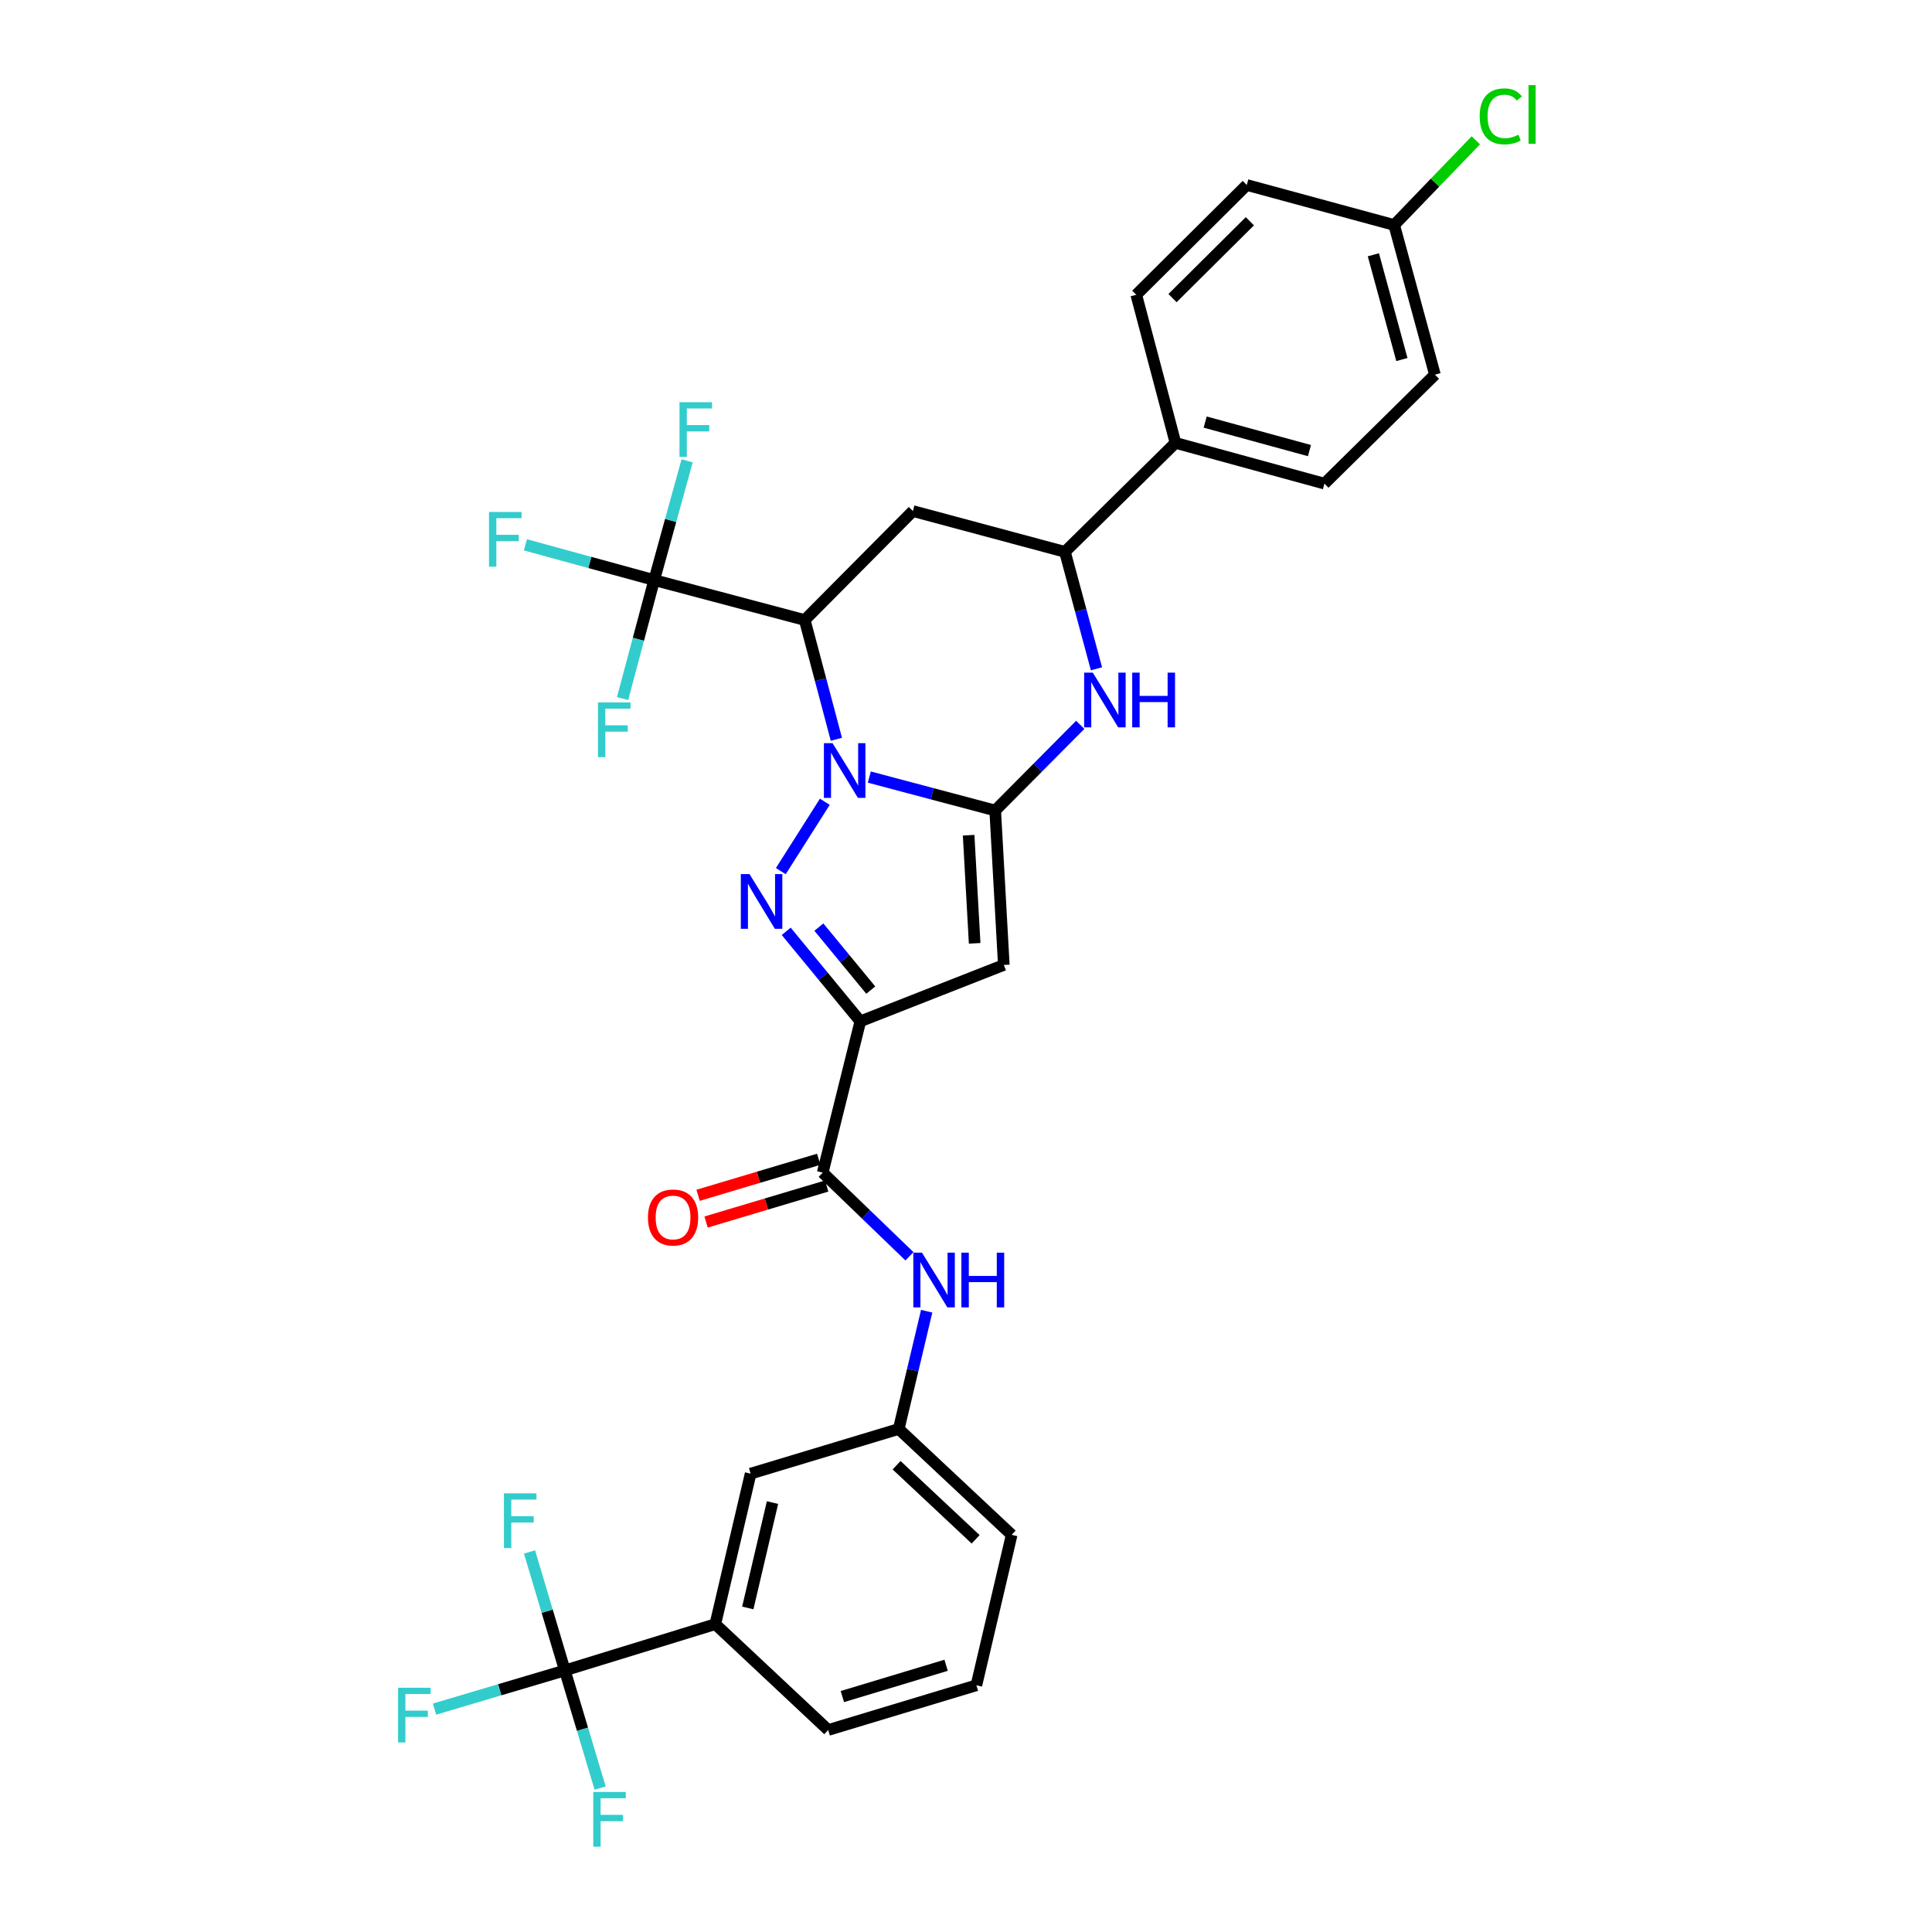 <?xml version='1.0' encoding='iso-8859-1'?>
<svg version='1.1' baseProfile='full'
              xmlns='http://www.w3.org/2000/svg'
                      xmlns:rdkit='http://www.rdkit.org/xml'
                      xmlns:xlink='http://www.w3.org/1999/xlink'
                  xml:space='preserve'
width='1000px' height='1000px' viewBox='0 0 1000 1000'>
<!-- END OF HEADER -->
<rect style='opacity:1.0;fill:#FFFFFF;stroke:none' width='1000' height='1000' x='0' y='0'> </rect>
<path class='bond-0' d='M 449.95,402.214 L 482.532,410.862' style='fill:none;fill-rule:evenodd;stroke:#0000FF;stroke-width:6px;stroke-linecap:butt;stroke-linejoin:miter;stroke-opacity:1' />
<path class='bond-0' d='M 482.532,410.862 L 515.115,419.509' style='fill:none;fill-rule:evenodd;stroke:#000000;stroke-width:6px;stroke-linecap:butt;stroke-linejoin:miter;stroke-opacity:1' />
<path class='bond-1' d='M 426.932,414.995 L 404.148,450.887' style='fill:none;fill-rule:evenodd;stroke:#0000FF;stroke-width:6px;stroke-linecap:butt;stroke-linejoin:miter;stroke-opacity:1' />
<path class='bond-3' d='M 432.904,382.654 L 424.717,351.789' style='fill:none;fill-rule:evenodd;stroke:#0000FF;stroke-width:6px;stroke-linecap:butt;stroke-linejoin:miter;stroke-opacity:1' />
<path class='bond-3' d='M 424.717,351.789 L 416.53,320.924' style='fill:none;fill-rule:evenodd;stroke:#000000;stroke-width:6px;stroke-linecap:butt;stroke-linejoin:miter;stroke-opacity:1' />
<path class='bond-4' d='M 515.115,419.509 L 519.569,499.46' style='fill:none;fill-rule:evenodd;stroke:#000000;stroke-width:6px;stroke-linecap:butt;stroke-linejoin:miter;stroke-opacity:1' />
<path class='bond-4' d='M 501.361,432.305 L 504.479,488.271' style='fill:none;fill-rule:evenodd;stroke:#000000;stroke-width:6px;stroke-linecap:butt;stroke-linejoin:miter;stroke-opacity:1' />
<path class='bond-5' d='M 515.115,419.509 L 537.126,397.337' style='fill:none;fill-rule:evenodd;stroke:#000000;stroke-width:6px;stroke-linecap:butt;stroke-linejoin:miter;stroke-opacity:1' />
<path class='bond-5' d='M 537.126,397.337 L 559.136,375.165' style='fill:none;fill-rule:evenodd;stroke:#0000FF;stroke-width:6px;stroke-linecap:butt;stroke-linejoin:miter;stroke-opacity:1' />
<path class='bond-2' d='M 406.94,482.057 L 426.123,505.352' style='fill:none;fill-rule:evenodd;stroke:#0000FF;stroke-width:6px;stroke-linecap:butt;stroke-linejoin:miter;stroke-opacity:1' />
<path class='bond-2' d='M 426.123,505.352 L 445.307,528.646' style='fill:none;fill-rule:evenodd;stroke:#000000;stroke-width:6px;stroke-linecap:butt;stroke-linejoin:miter;stroke-opacity:1' />
<path class='bond-2' d='M 423.845,479.863 L 437.274,496.169' style='fill:none;fill-rule:evenodd;stroke:#0000FF;stroke-width:6px;stroke-linecap:butt;stroke-linejoin:miter;stroke-opacity:1' />
<path class='bond-2' d='M 437.274,496.169 L 450.702,512.475' style='fill:none;fill-rule:evenodd;stroke:#000000;stroke-width:6px;stroke-linecap:butt;stroke-linejoin:miter;stroke-opacity:1' />
<path class='bond-8' d='M 445.307,528.646 L 425.831,606.961' style='fill:none;fill-rule:evenodd;stroke:#000000;stroke-width:6px;stroke-linecap:butt;stroke-linejoin:miter;stroke-opacity:1' />
<path class='bond-32' d='M 445.307,528.646 L 519.569,499.46' style='fill:none;fill-rule:evenodd;stroke:#000000;stroke-width:6px;stroke-linecap:butt;stroke-linejoin:miter;stroke-opacity:1' />
<path class='bond-6' d='M 416.53,320.924 L 338.609,300.244' style='fill:none;fill-rule:evenodd;stroke:#000000;stroke-width:6px;stroke-linecap:butt;stroke-linejoin:miter;stroke-opacity:1' />
<path class='bond-7' d='M 416.53,320.924 L 472.511,264.518' style='fill:none;fill-rule:evenodd;stroke:#000000;stroke-width:6px;stroke-linecap:butt;stroke-linejoin:miter;stroke-opacity:1' />
<path class='bond-33' d='M 567.536,346.171 L 559.374,315.905' style='fill:none;fill-rule:evenodd;stroke:#0000FF;stroke-width:6px;stroke-linecap:butt;stroke-linejoin:miter;stroke-opacity:1' />
<path class='bond-33' d='M 559.374,315.905 L 551.211,285.639' style='fill:none;fill-rule:evenodd;stroke:#000000;stroke-width:6px;stroke-linecap:butt;stroke-linejoin:miter;stroke-opacity:1' />
<path class='bond-17' d='M 338.609,300.244 L 305.279,291.121' style='fill:none;fill-rule:evenodd;stroke:#000000;stroke-width:6px;stroke-linecap:butt;stroke-linejoin:miter;stroke-opacity:1' />
<path class='bond-17' d='M 305.279,291.121 L 271.949,281.998' style='fill:none;fill-rule:evenodd;stroke:#33CCCC;stroke-width:6px;stroke-linecap:butt;stroke-linejoin:miter;stroke-opacity:1' />
<path class='bond-18' d='M 338.609,300.244 L 347.132,269.382' style='fill:none;fill-rule:evenodd;stroke:#000000;stroke-width:6px;stroke-linecap:butt;stroke-linejoin:miter;stroke-opacity:1' />
<path class='bond-18' d='M 347.132,269.382 L 355.655,238.52' style='fill:none;fill-rule:evenodd;stroke:#33CCCC;stroke-width:6px;stroke-linecap:butt;stroke-linejoin:miter;stroke-opacity:1' />
<path class='bond-19' d='M 338.609,300.244 L 330.427,330.905' style='fill:none;fill-rule:evenodd;stroke:#000000;stroke-width:6px;stroke-linecap:butt;stroke-linejoin:miter;stroke-opacity:1' />
<path class='bond-19' d='M 330.427,330.905 L 322.244,361.567' style='fill:none;fill-rule:evenodd;stroke:#33CCCC;stroke-width:6px;stroke-linecap:butt;stroke-linejoin:miter;stroke-opacity:1' />
<path class='bond-10' d='M 472.511,264.518 L 551.211,285.639' style='fill:none;fill-rule:evenodd;stroke:#000000;stroke-width:6px;stroke-linecap:butt;stroke-linejoin:miter;stroke-opacity:1' />
<path class='bond-11' d='M 425.831,606.961 L 448.281,628.607' style='fill:none;fill-rule:evenodd;stroke:#000000;stroke-width:6px;stroke-linecap:butt;stroke-linejoin:miter;stroke-opacity:1' />
<path class='bond-11' d='M 448.281,628.607 L 470.732,650.254' style='fill:none;fill-rule:evenodd;stroke:#0000FF;stroke-width:6px;stroke-linecap:butt;stroke-linejoin:miter;stroke-opacity:1' />
<path class='bond-14' d='M 423.765,600.04 L 392.547,609.361' style='fill:none;fill-rule:evenodd;stroke:#000000;stroke-width:6px;stroke-linecap:butt;stroke-linejoin:miter;stroke-opacity:1' />
<path class='bond-14' d='M 392.547,609.361 L 361.33,618.683' style='fill:none;fill-rule:evenodd;stroke:#FF0000;stroke-width:6px;stroke-linecap:butt;stroke-linejoin:miter;stroke-opacity:1' />
<path class='bond-14' d='M 427.897,613.881 L 396.68,623.202' style='fill:none;fill-rule:evenodd;stroke:#000000;stroke-width:6px;stroke-linecap:butt;stroke-linejoin:miter;stroke-opacity:1' />
<path class='bond-14' d='M 396.68,623.202 L 365.463,632.523' style='fill:none;fill-rule:evenodd;stroke:#FF0000;stroke-width:6px;stroke-linecap:butt;stroke-linejoin:miter;stroke-opacity:1' />
<path class='bond-9' d='M 292.362,864.613 L 370.251,840.659' style='fill:none;fill-rule:evenodd;stroke:#000000;stroke-width:6px;stroke-linecap:butt;stroke-linejoin:miter;stroke-opacity:1' />
<path class='bond-20' d='M 292.362,864.613 L 283.223,833.952' style='fill:none;fill-rule:evenodd;stroke:#000000;stroke-width:6px;stroke-linecap:butt;stroke-linejoin:miter;stroke-opacity:1' />
<path class='bond-20' d='M 283.223,833.952 L 274.083,803.291' style='fill:none;fill-rule:evenodd;stroke:#33CCCC;stroke-width:6px;stroke-linecap:butt;stroke-linejoin:miter;stroke-opacity:1' />
<path class='bond-21' d='M 292.362,864.613 L 258.636,874.622' style='fill:none;fill-rule:evenodd;stroke:#000000;stroke-width:6px;stroke-linecap:butt;stroke-linejoin:miter;stroke-opacity:1' />
<path class='bond-21' d='M 258.636,874.622 L 224.909,884.631' style='fill:none;fill-rule:evenodd;stroke:#33CCCC;stroke-width:6px;stroke-linecap:butt;stroke-linejoin:miter;stroke-opacity:1' />
<path class='bond-22' d='M 292.362,864.613 L 301.5,895.063' style='fill:none;fill-rule:evenodd;stroke:#000000;stroke-width:6px;stroke-linecap:butt;stroke-linejoin:miter;stroke-opacity:1' />
<path class='bond-22' d='M 301.5,895.063 L 310.637,925.512' style='fill:none;fill-rule:evenodd;stroke:#33CCCC;stroke-width:6px;stroke-linecap:butt;stroke-linejoin:miter;stroke-opacity:1' />
<path class='bond-13' d='M 551.211,285.639 L 608.42,229.233' style='fill:none;fill-rule:evenodd;stroke:#000000;stroke-width:6px;stroke-linecap:butt;stroke-linejoin:miter;stroke-opacity:1' />
<path class='bond-15' d='M 479.644,678.681 L 472.415,709.158' style='fill:none;fill-rule:evenodd;stroke:#0000FF;stroke-width:6px;stroke-linecap:butt;stroke-linejoin:miter;stroke-opacity:1' />
<path class='bond-15' d='M 472.415,709.158 L 465.185,739.635' style='fill:none;fill-rule:evenodd;stroke:#000000;stroke-width:6px;stroke-linecap:butt;stroke-linejoin:miter;stroke-opacity:1' />
<path class='bond-12' d='M 370.251,840.659 L 388.524,762.754' style='fill:none;fill-rule:evenodd;stroke:#000000;stroke-width:6px;stroke-linecap:butt;stroke-linejoin:miter;stroke-opacity:1' />
<path class='bond-12' d='M 387.055,832.272 L 399.846,777.738' style='fill:none;fill-rule:evenodd;stroke:#000000;stroke-width:6px;stroke-linecap:butt;stroke-linejoin:miter;stroke-opacity:1' />
<path class='bond-35' d='M 370.251,840.659 L 428.672,895.445' style='fill:none;fill-rule:evenodd;stroke:#000000;stroke-width:6px;stroke-linecap:butt;stroke-linejoin:miter;stroke-opacity:1' />
<path class='bond-23' d='M 608.42,229.233 L 685.522,250.33' style='fill:none;fill-rule:evenodd;stroke:#000000;stroke-width:6px;stroke-linecap:butt;stroke-linejoin:miter;stroke-opacity:1' />
<path class='bond-23' d='M 623.797,218.465 L 677.769,233.233' style='fill:none;fill-rule:evenodd;stroke:#000000;stroke-width:6px;stroke-linecap:butt;stroke-linejoin:miter;stroke-opacity:1' />
<path class='bond-24' d='M 608.42,229.233 L 588.133,152.572' style='fill:none;fill-rule:evenodd;stroke:#000000;stroke-width:6px;stroke-linecap:butt;stroke-linejoin:miter;stroke-opacity:1' />
<path class='bond-16' d='M 465.185,739.635 L 388.524,762.754' style='fill:none;fill-rule:evenodd;stroke:#000000;stroke-width:6px;stroke-linecap:butt;stroke-linejoin:miter;stroke-opacity:1' />
<path class='bond-31' d='M 465.185,739.635 L 523.638,794.428' style='fill:none;fill-rule:evenodd;stroke:#000000;stroke-width:6px;stroke-linecap:butt;stroke-linejoin:miter;stroke-opacity:1' />
<path class='bond-31' d='M 464.074,758.392 L 504.991,796.748' style='fill:none;fill-rule:evenodd;stroke:#000000;stroke-width:6px;stroke-linecap:butt;stroke-linejoin:miter;stroke-opacity:1' />
<path class='bond-26' d='M 685.522,250.33 L 742.715,193.923' style='fill:none;fill-rule:evenodd;stroke:#000000;stroke-width:6px;stroke-linecap:butt;stroke-linejoin:miter;stroke-opacity:1' />
<path class='bond-27' d='M 588.133,152.572 L 645.326,95.748' style='fill:none;fill-rule:evenodd;stroke:#000000;stroke-width:6px;stroke-linecap:butt;stroke-linejoin:miter;stroke-opacity:1' />
<path class='bond-27' d='M 606.893,154.295 L 646.928,114.518' style='fill:none;fill-rule:evenodd;stroke:#000000;stroke-width:6px;stroke-linecap:butt;stroke-linejoin:miter;stroke-opacity:1' />
<path class='bond-25' d='M 721.634,116.46 L 645.326,95.748' style='fill:none;fill-rule:evenodd;stroke:#000000;stroke-width:6px;stroke-linecap:butt;stroke-linejoin:miter;stroke-opacity:1' />
<path class='bond-28' d='M 721.634,116.46 L 742.765,94.544' style='fill:none;fill-rule:evenodd;stroke:#000000;stroke-width:6px;stroke-linecap:butt;stroke-linejoin:miter;stroke-opacity:1' />
<path class='bond-28' d='M 742.765,94.544 L 763.897,72.629' style='fill:none;fill-rule:evenodd;stroke:#00CC00;stroke-width:6px;stroke-linecap:butt;stroke-linejoin:miter;stroke-opacity:1' />
<path class='bond-34' d='M 721.634,116.46 L 742.715,193.923' style='fill:none;fill-rule:evenodd;stroke:#000000;stroke-width:6px;stroke-linecap:butt;stroke-linejoin:miter;stroke-opacity:1' />
<path class='bond-34' d='M 710.858,131.873 L 725.615,186.097' style='fill:none;fill-rule:evenodd;stroke:#000000;stroke-width:6px;stroke-linecap:butt;stroke-linejoin:miter;stroke-opacity:1' />
<path class='bond-29' d='M 428.672,895.445 L 505.381,872.301' style='fill:none;fill-rule:evenodd;stroke:#000000;stroke-width:6px;stroke-linecap:butt;stroke-linejoin:miter;stroke-opacity:1' />
<path class='bond-29' d='M 436.006,878.144 L 489.702,861.944' style='fill:none;fill-rule:evenodd;stroke:#000000;stroke-width:6px;stroke-linecap:butt;stroke-linejoin:miter;stroke-opacity:1' />
<path class='bond-30' d='M 505.381,872.301 L 523.638,794.428' style='fill:none;fill-rule:evenodd;stroke:#000000;stroke-width:6px;stroke-linecap:butt;stroke-linejoin:miter;stroke-opacity:1' />
<path  class='atom-0' d='M 430.934 384.669
L 440.214 399.669
Q 441.134 401.149, 442.614 403.829
Q 444.094 406.509, 444.174 406.669
L 444.174 384.669
L 447.934 384.669
L 447.934 412.989
L 444.054 412.989
L 434.094 396.589
Q 432.934 394.669, 431.694 392.469
Q 430.494 390.269, 430.134 389.589
L 430.134 412.989
L 426.454 412.989
L 426.454 384.669
L 430.934 384.669
' fill='#0000FF'/>
<path  class='atom-2' d='M 387.929 452.414
L 397.209 467.414
Q 398.129 468.894, 399.609 471.574
Q 401.089 474.254, 401.169 474.414
L 401.169 452.414
L 404.929 452.414
L 404.929 480.734
L 401.049 480.734
L 391.089 464.334
Q 389.929 462.414, 388.689 460.214
Q 387.489 458.014, 387.129 457.334
L 387.129 480.734
L 383.449 480.734
L 383.449 452.414
L 387.929 452.414
' fill='#0000FF'/>
<path  class='atom-6' d='M 565.631 348.156
L 574.911 363.156
Q 575.831 364.636, 577.311 367.316
Q 578.791 369.996, 578.871 370.156
L 578.871 348.156
L 582.631 348.156
L 582.631 376.476
L 578.751 376.476
L 568.791 360.076
Q 567.631 358.156, 566.391 355.956
Q 565.191 353.756, 564.831 353.076
L 564.831 376.476
L 561.151 376.476
L 561.151 348.156
L 565.631 348.156
' fill='#0000FF'/>
<path  class='atom-6' d='M 586.031 348.156
L 589.871 348.156
L 589.871 360.196
L 604.351 360.196
L 604.351 348.156
L 608.191 348.156
L 608.191 376.476
L 604.351 376.476
L 604.351 363.396
L 589.871 363.396
L 589.871 376.476
L 586.031 376.476
L 586.031 348.156
' fill='#0000FF'/>
<path  class='atom-12' d='M 477.213 648.38
L 486.493 663.38
Q 487.413 664.86, 488.893 667.54
Q 490.373 670.22, 490.453 670.38
L 490.453 648.38
L 494.213 648.38
L 494.213 676.7
L 490.333 676.7
L 480.373 660.3
Q 479.213 658.38, 477.973 656.18
Q 476.773 653.98, 476.413 653.3
L 476.413 676.7
L 472.733 676.7
L 472.733 648.38
L 477.213 648.38
' fill='#0000FF'/>
<path  class='atom-12' d='M 497.613 648.38
L 501.453 648.38
L 501.453 660.42
L 515.933 660.42
L 515.933 648.38
L 519.773 648.38
L 519.773 676.7
L 515.933 676.7
L 515.933 663.62
L 501.453 663.62
L 501.453 676.7
L 497.613 676.7
L 497.613 648.38
' fill='#0000FF'/>
<path  class='atom-15' d='M 335.376 630.168
Q 335.376 623.368, 338.736 619.568
Q 342.096 615.768, 348.376 615.768
Q 354.656 615.768, 358.016 619.568
Q 361.376 623.368, 361.376 630.168
Q 361.376 637.048, 357.976 640.968
Q 354.576 644.848, 348.376 644.848
Q 342.136 644.848, 338.736 640.968
Q 335.376 637.088, 335.376 630.168
M 348.376 641.648
Q 352.696 641.648, 355.016 638.768
Q 357.376 635.848, 357.376 630.168
Q 357.376 624.608, 355.016 621.808
Q 352.696 618.968, 348.376 618.968
Q 344.056 618.968, 341.696 621.768
Q 339.376 624.568, 339.376 630.168
Q 339.376 635.888, 341.696 638.768
Q 344.056 641.648, 348.376 641.648
' fill='#FF0000'/>
<path  class='atom-18' d='M 253.111 264.987
L 269.951 264.987
L 269.951 268.227
L 256.911 268.227
L 256.911 276.827
L 268.511 276.827
L 268.511 280.107
L 256.911 280.107
L 256.911 293.307
L 253.111 293.307
L 253.111 264.987
' fill='#33CCCC'/>
<path  class='atom-19' d='M 351.704 208.179
L 368.544 208.179
L 368.544 211.419
L 355.504 211.419
L 355.504 220.019
L 367.104 220.019
L 367.104 223.299
L 355.504 223.299
L 355.504 236.499
L 351.704 236.499
L 351.704 208.179
' fill='#33CCCC'/>
<path  class='atom-20' d='M 309.509 363.572
L 326.349 363.572
L 326.349 366.812
L 313.309 366.812
L 313.309 375.412
L 324.909 375.412
L 324.909 378.692
L 313.309 378.692
L 313.309 391.892
L 309.509 391.892
L 309.509 363.572
' fill='#33CCCC'/>
<path  class='atom-21' d='M 260.839 772.95
L 277.679 772.95
L 277.679 776.19
L 264.639 776.19
L 264.639 784.79
L 276.239 784.79
L 276.239 788.07
L 264.639 788.07
L 264.639 801.27
L 260.839 801.27
L 260.839 772.95
' fill='#33CCCC'/>
<path  class='atom-22' d='M 206.038 873.573
L 222.878 873.573
L 222.878 876.813
L 209.838 876.813
L 209.838 885.413
L 221.438 885.413
L 221.438 888.693
L 209.838 888.693
L 209.838 901.893
L 206.038 901.893
L 206.038 873.573
' fill='#33CCCC'/>
<path  class='atom-23' d='M 307.07 927.523
L 323.91 927.523
L 323.91 930.763
L 310.87 930.763
L 310.87 939.363
L 322.47 939.363
L 322.47 942.643
L 310.87 942.643
L 310.87 955.843
L 307.07 955.843
L 307.07 927.523
' fill='#33CCCC'/>
<path  class='atom-29' d='M 765.884 60.223
Q 765.884 53.183, 769.164 49.503
Q 772.484 45.783, 778.764 45.783
Q 784.604 45.783, 787.724 49.903
L 785.084 52.063
Q 782.804 49.063, 778.764 49.063
Q 774.484 49.063, 772.204 51.943
Q 769.964 54.783, 769.964 60.223
Q 769.964 65.823, 772.284 68.703
Q 774.644 71.583, 779.204 71.583
Q 782.324 71.583, 785.964 69.703
L 787.084 72.703
Q 785.604 73.663, 783.364 74.223
Q 781.124 74.783, 778.644 74.783
Q 772.484 74.783, 769.164 71.023
Q 765.884 67.263, 765.884 60.223
' fill='#00CC00'/>
<path  class='atom-29' d='M 791.164 44.063
L 794.844 44.063
L 794.844 74.423
L 791.164 74.423
L 791.164 44.063
' fill='#00CC00'/>
</svg>
